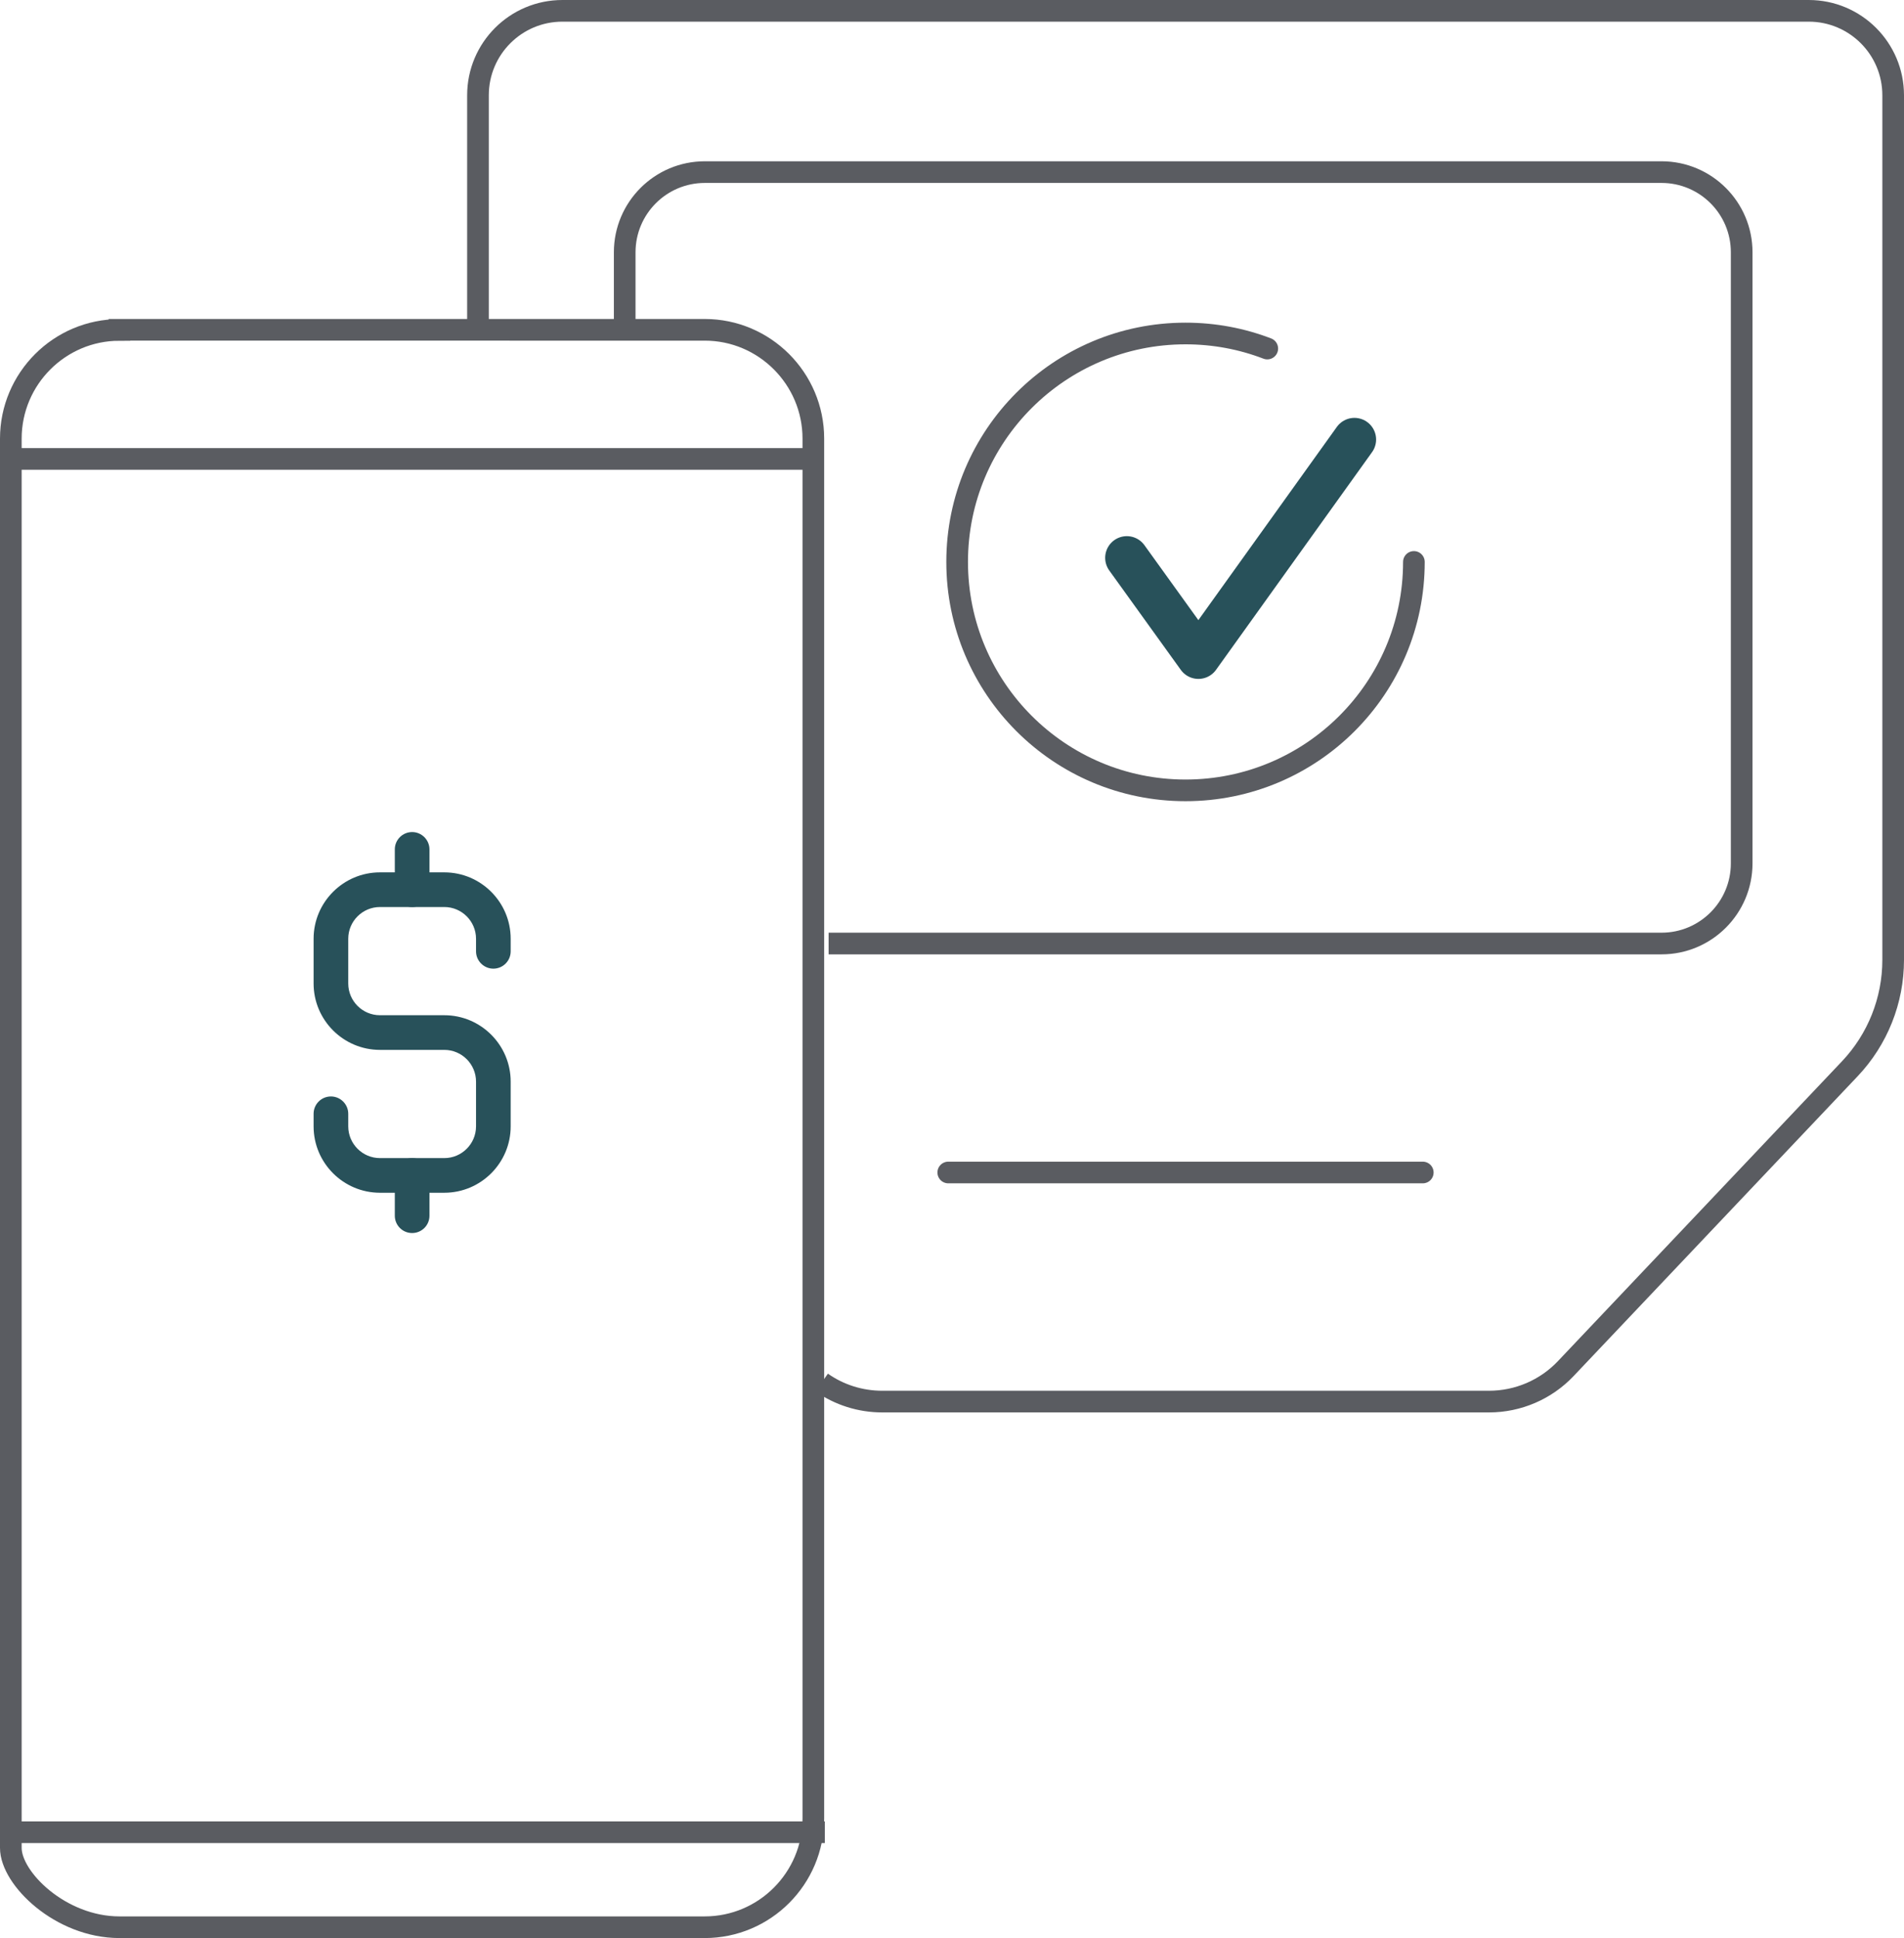 <?xml version="1.0" encoding="UTF-8"?><svg id="Layer_2" xmlns="http://www.w3.org/2000/svg" viewBox="0 0 175.83 178.93"><defs><style>.cls-1{fill:#28515a;}.cls-2{stroke:#28515a;stroke-width:4px;}.cls-2,.cls-3,.cls-4,.cls-5{fill:none;}.cls-2,.cls-4,.cls-5{stroke-linecap:round;}.cls-2,.cls-5{stroke-linejoin:round;}.cls-3,.cls-4{stroke-miterlimit:10;}.cls-3,.cls-4,.cls-5{stroke:#5a5c61;stroke-width:2px;}</style></defs><g id="Layer_2-2"><g><path class="cls-3" d="M75.88,127.64c1.62,1.14,3.57,1.76,5.59,1.76h56.04c2.68,0,5.24-1.1,7.08-3.04l26.23-27.68c2.58-2.72,4.01-6.32,4.01-10.06V8.8c0-4.31-3.49-7.8-7.8-7.8H51.94c-4.31,0-7.8,3.49-7.8,7.8V30.53"/><path class="cls-3" d="M11.03,30.46c-5.53,0-10.03,4.5-10.03,10.04V170.61c0,2.82,4.59,7.32,10.03,7.32h54.05c5.53,0,10.03-4.5,10.03-10.04V40.49c0-5.53-4.5-10.04-10.03-10.04H11.03Z"/><g><path class="cls-1" d="M41.03,110.12h-5.94c-3.38,0-6.13-2.75-6.13-6.13v-1.16c0-.89,.72-1.6,1.6-1.6s1.6,.72,1.6,1.6v1.16c0,1.61,1.31,2.93,2.93,2.93h5.94c1.61,0,2.93-1.31,2.93-2.93v-4.13c0-1.61-1.31-2.93-2.93-2.93h-5.94c-3.38,0-6.13-2.75-6.13-6.13v-4.13c0-3.38,2.75-6.13,6.13-6.13h5.94c3.38,0,6.13,2.75,6.13,6.13v1.16c0,.89-.72,1.6-1.6,1.6s-1.6-.72-1.6-1.6v-1.16c0-1.61-1.31-2.93-2.93-2.93h-5.94c-1.61,0-2.93,1.31-2.93,2.93v4.13c0,1.61,1.31,2.93,2.93,2.93h5.94c3.38,0,6.13,2.75,6.13,6.13v4.13c0,3.38-2.75,6.13-6.13,6.13Z"/><path class="cls-1" d="M38.06,83.74c-.89,0-1.6-.72-1.6-1.6v-3.72c0-.89,.72-1.6,1.6-1.6s1.6,.72,1.6,1.6v3.72c0,.89-.72,1.6-1.6,1.6Z"/><path class="cls-1" d="M38.06,113.84c-.89,0-1.6-.72-1.6-1.6v-3.72c0-.89,.72-1.6,1.6-1.6s1.6,.72,1.6,1.6v3.72c0,.89-.72,1.6-1.6,1.6Z"/></g><path class="cls-3" d="M57.69,30.53v-7.24c0-4.08,3.31-7.4,7.4-7.4h88.35c4.08,0,7.4,3.31,7.4,7.4v56.42c0,4.08-3.31,7.4-7.4,7.4H76.52"/><line class="cls-4" x1="87.57" y1="108.25" x2="131.39" y2="108.25"/><path class="cls-5" d="M130.57,51.88c0,11.65-9.44,21.09-21.09,21.09s-21.09-9.44-21.09-21.09,9.44-21.09,21.09-21.09c2.66,0,5.21,.49,7.55,1.39"/><polyline class="cls-2" points="104.06 51.5 110.67 60.68 125.08 40.58"/><line class="cls-3" x1="1" y1="42.37" x2="75.12" y2="42.37"/><line class="cls-3" x1="1" y1="169.16" x2="76.17" y2="169.16"/></g></g></svg>